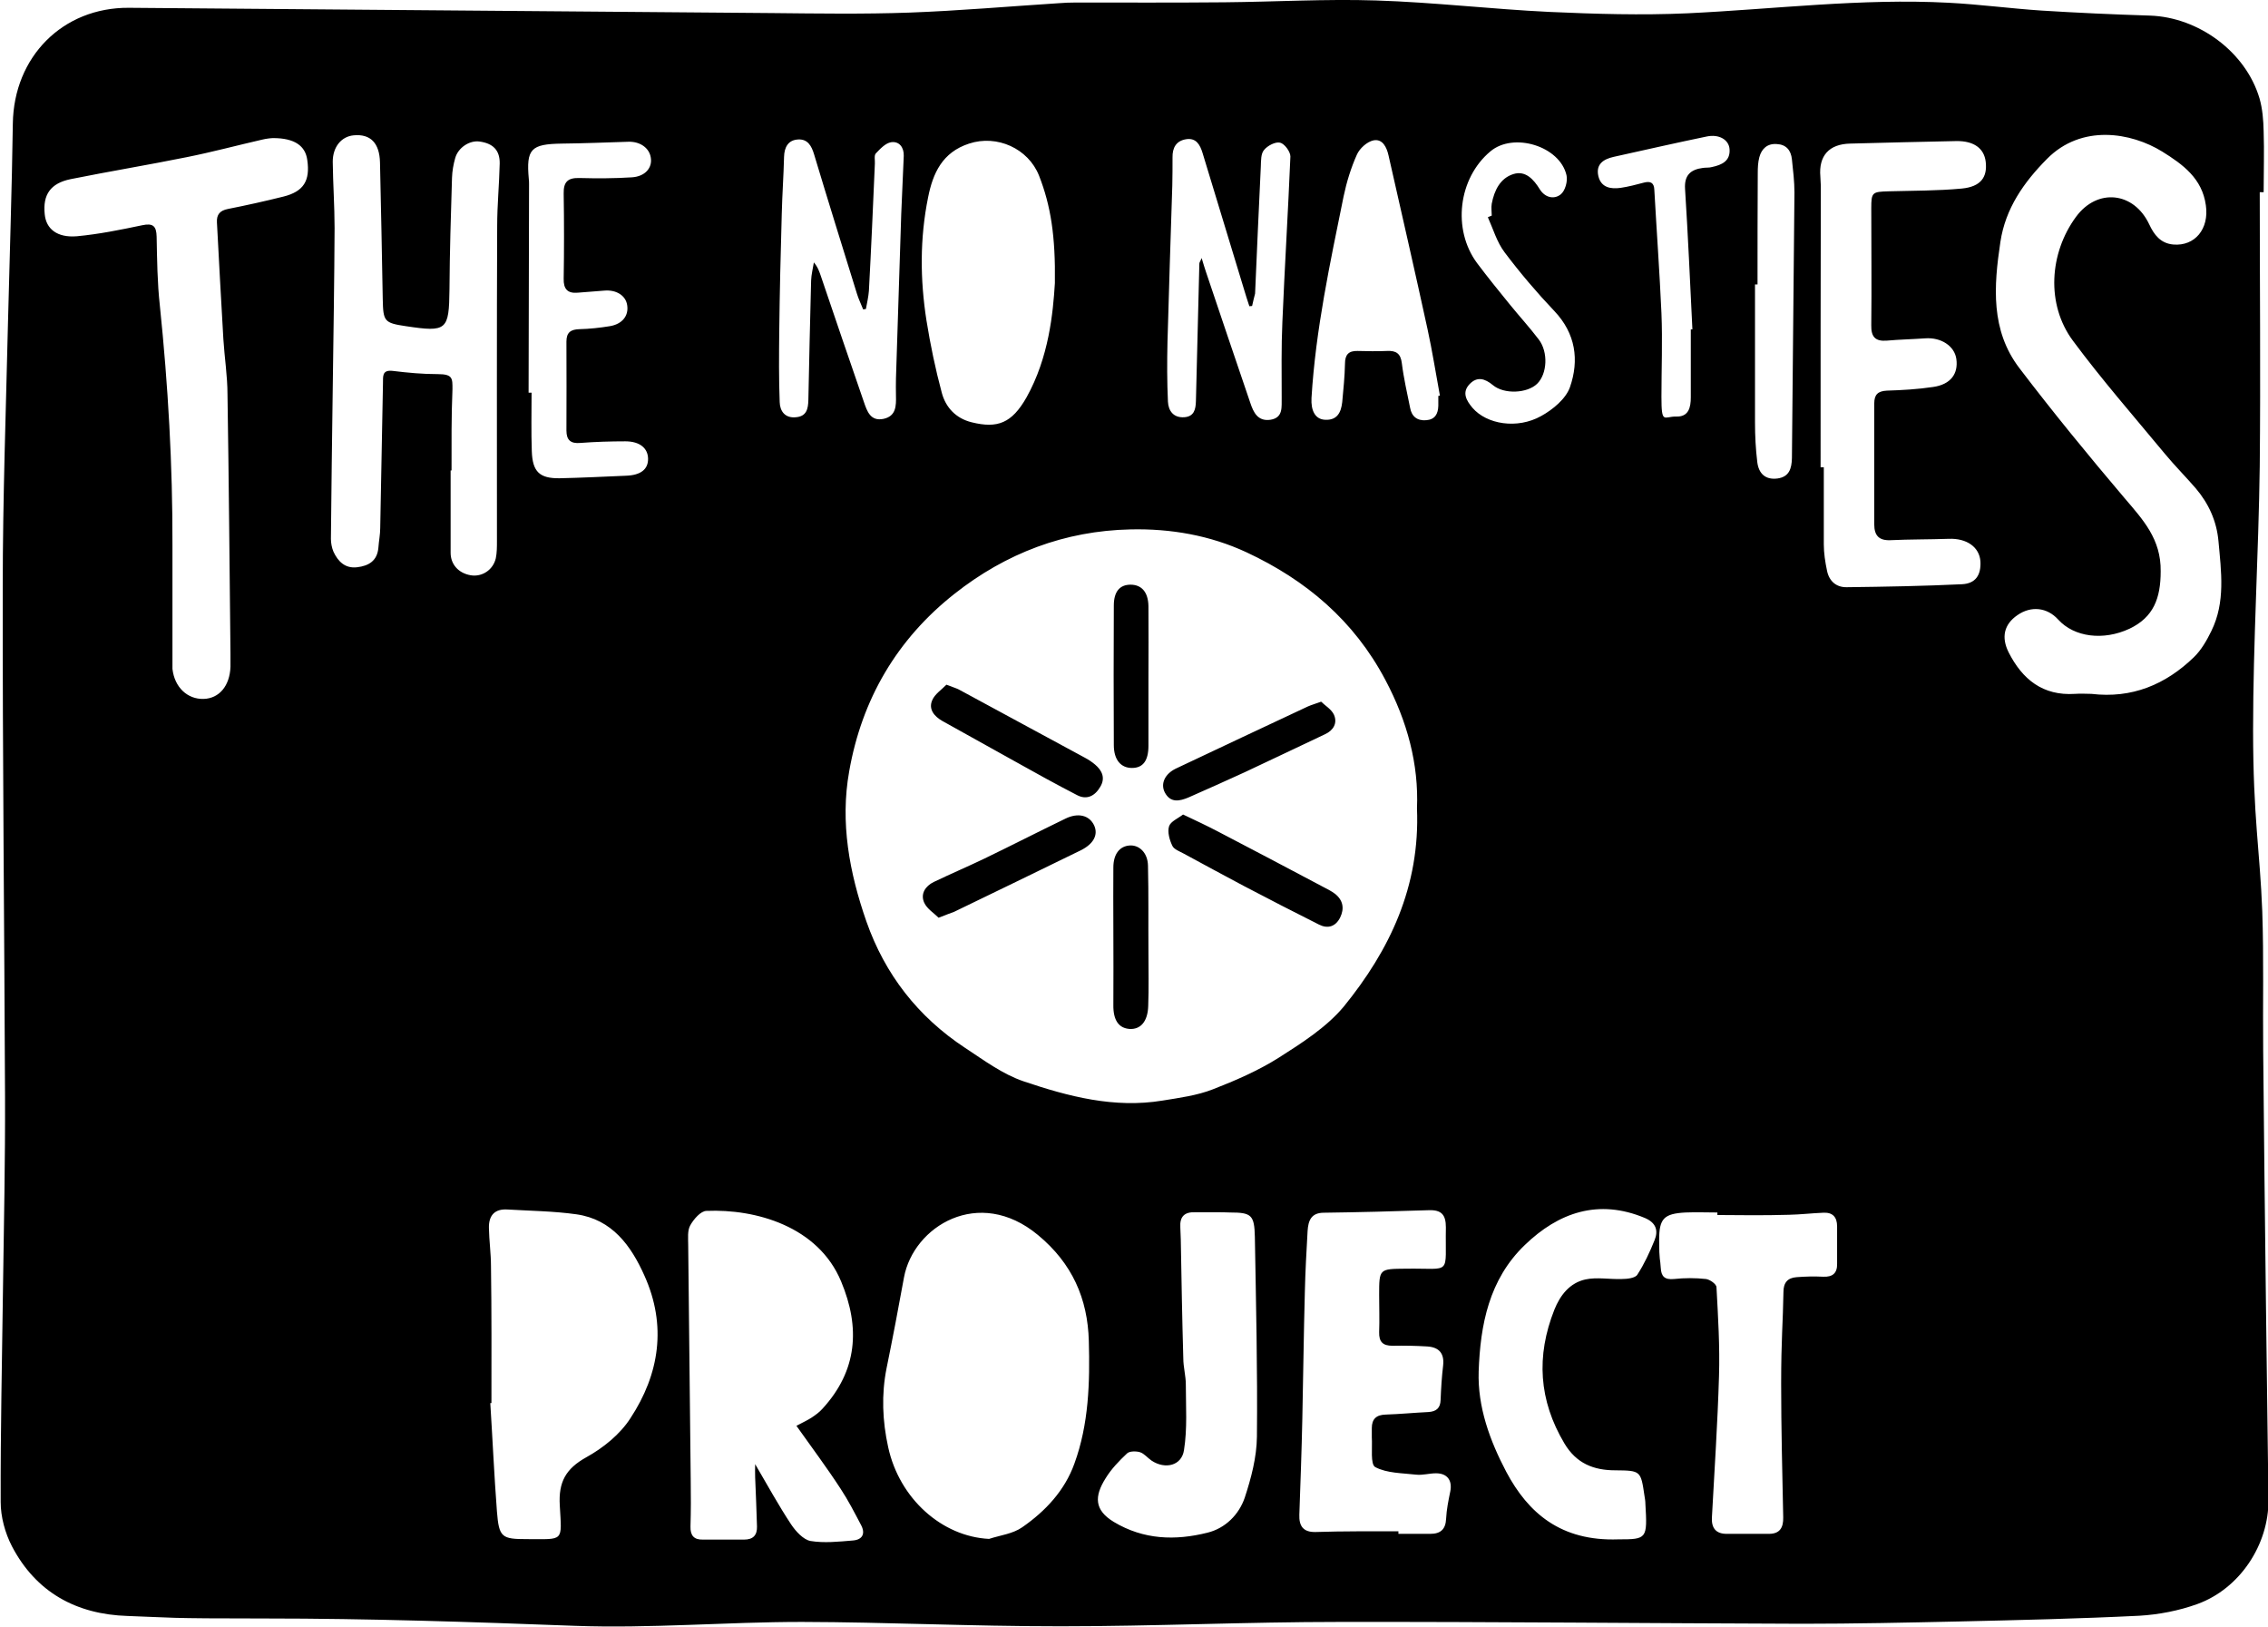 <svg xmlns="http://www.w3.org/2000/svg" viewBox="0 0 989 709.2"><path d="M985.4 83.8c0 39.8.4 79.5 0 119.3-.5 38.4-2.9 76.7-2.9 115.1s3 52.7 4 79.1c.7 20.3.2 40.6.4 60.8.3 36.7.8 73.4 1.2 110 .3 28.6.8 57.1 1.1 85.7.2 19.6-12.5 38.8-31 45.5-8 2.9-16.8 4.6-25.3 5.1-26.2 1.3-52.5 1.9-78.7 2.5-22.8.5-45.6 1-68.3 1-67.2-.2-134.5-.9-201.7-.8-40.5 0-81.1 1.9-121.6 1.9s-75.3-1.8-112.9-1.9c-33 0-66.1 2.9-99 1.7-45-1.7-89.9-3.2-134.9-3.2s-40.2-.4-60.2-1.1c-22.3-.7-39.9-10.3-50.4-30.4-3-5.8-4.9-12.8-4.9-19.3-.1-30.9.6-61.8 1-92.7.4-28 1-56 .9-84-.3-73.9-1.1-148.1-1-222.2 0-38.6 1.4-77.2 2.3-115.8.7-28.7 1.7-57.5 2.1-86.2C6 24.8 27.3 3.2 56.2 3.4c93.5.7 187 1.6 280.5 2.3 19.9.2 39.8.5 59.7-.2 21.8-.8 43.5-2.7 65.2-4.1 2.5-.2 5-.3 7.5-.3 21.6 0 43.3.1 64.9-.1 22-.2 44-1.5 66-.8 25.3.8 50.5 3.8 75.7 5 20 .9 40.1 1.5 60.1.6 38-1.8 75.8-6.6 113.9-4.6 13.5.7 26.9 2.5 40.4 3.4 15.8 1 31.6 1.7 47.4 2.2 21.2.7 41.8 15.8 47.8 36.1 1.3 4.5 1.7 9.5 1.8 14.3.3 8.9 0 17.8 0 26.6h-1.8ZM617.9 352.4c.8-19.2-4.2-37.9-13.8-56-13.7-25.9-34.6-43.5-60.5-55.6-15.9-7.4-33.1-10.4-50.6-10-28.7.6-54.4 10.4-76.8 28.1-25.1 19.8-40.4 46-45.9 77.4-4 22.3.1 44.2 7.5 65.4 8.1 23.1 22.5 41.6 43 55.1 8.2 5.4 16.4 11.5 25.5 14.6 19.5 6.6 39.6 11.9 60.7 8.4 7.4-1.2 15-2.2 21.9-4.9 9.8-3.8 19.7-8.1 28.6-13.7 10.2-6.5 20.9-13.3 28.5-22.4 20-24.6 33.3-52.3 31.9-86.4ZM431.3 670.9c4.9-1.6 10.4-2.2 14.5-5.1 10.1-7 18.5-16 22.7-27.7 6.3-17.2 6.8-35.5 6.3-53.5-.5-18.4-7.2-33.8-22.2-46.2-25.8-21.4-54.3-3.7-58.4 18.5-2.4 13.2-4.9 26.4-7.6 39.6-2.3 11.5-1.8 23 .7 34.4 4.9 22.5 23.5 39 44 40ZM912 302.5c17.6 2.1 32.3-4 44.7-16 3.2-3.1 5.6-7.3 7.6-11.4 6.2-12.6 4.3-25.9 3.1-39.2-.8-8.8-4.3-16.4-9.9-23-4.4-5.1-9.2-9.9-13.5-15.1-13.5-16.3-27.5-32.3-40.1-49.3-11.7-15.8-10.3-38.1 1.4-54 9.3-12.6 25.2-10.9 31.9 3.3 2.1 4.5 4.9 8.3 10.5 8.8 9.4.8 15.7-6.8 14.2-17.1-1.6-11.7-10-17.8-19-23.4-13.6-8.4-35.2-12.1-50.3 3.2-10 10.1-18.1 21.5-20.3 36.2-2.9 19.3-4.3 38.5 8.3 55 14.7 19.3 30.1 38.1 45.8 56.6 8.1 9.5 16 17.9 15.8 32 0 11.7-3.1 20-13.6 25-11.4 5.3-24.1 3.7-31.1-4-4.8-5.3-11.8-6.1-17.8-1.9-5.8 4-7.1 9.6-3.8 16.2 6 11.8 14.9 19 28.9 18.1 2.6-.2 4.9 0 7.2 0ZM347.3 621.6c2.8-1.5 4.8-2.4 6.5-3.5 1.8-1.2 3.5-2.4 4.9-4 15.2-16.6 16.5-35.3 8.1-55.4-10-24.1-37.3-31.7-58.7-30.8-2.5 0-5.6 3.6-7.1 6.3-1.3 2.3-.9 5.6-.9 8.5.3 34.2.8 68.3 1.1 102.5.1 6.8.1 13.5-.1 20.3-.1 3.8 1.4 5.8 5.4 5.7h18c3.9 0 5.7-1.9 5.6-5.7-.2-7.1-.5-14.2-.8-21.4-.1-1.9 0-3.8 0-5.8 5.4 9.2 10.2 18 15.7 26.3 2 3 5.3 6.6 8.4 7.2 6 1 12.3.3 18.4-.2 4.4-.3 5.7-3.1 3.6-6.9-2.8-5.3-5.5-10.6-8.8-15.6-5.9-9.1-12.5-17.9-19.3-27.5ZM119.2 60.2c-.8 0-3 .2-5 .7-10.9 2.5-21.7 5.4-32.7 7.6-16.8 3.4-33.8 6.2-50.7 9.6-8.8 1.8-12.2 6.8-11.3 15.3.6 6.4 5.4 10.3 14 9.6 9.6-.9 19-2.8 28.5-4.8 4.7-1 6.2.3 6.3 5 .2 10 .3 20.1 1.4 30 3.6 34.8 5.6 69.6 5.5 104.5v53.9c.9 8 6.5 13.3 13.6 13.1 6.8-.2 11.4-5.7 11.7-14v-5.8c-.4-37.6-.7-75.3-1.3-112.9 0-8.1-1.3-16.1-1.8-24.2-1-16.9-1.9-33.9-2.8-50.8-.2-3.5 1.3-5.2 4.8-5.9 8.1-1.6 16.2-3.4 24.2-5.4 8.8-2.2 11.7-6.9 10.4-15.9-.8-6.2-5.5-9.6-14.9-9.6Zm77.7 144.9h-.4V241c0 5 3.4 8.9 8.8 9.8 4.9.8 9.7-2.3 10.9-7.4.5-2.4.5-5 .5-7.5 0-45.8-.1-91.6.1-137.4 0-9.1.9-18.1 1.1-27.2.1-5.8-2.9-8.8-8.8-9.6-4.3-.6-9.3 2.6-10.6 7.2-.8 2.8-1.3 5.7-1.4 8.6-.5 16.2-1 32.4-1.1 48.6-.2 17.9-1.1 18.8-19 16.1-9.5-1.4-9.9-2.1-10.1-11.8-.3-19.9-.8-39.8-1.2-59.6-.2-8.5-4.2-12.5-11.5-11.8-5.3.5-9.1 5-9.1 11.5.1 9.6.8 19.3.8 28.9-.1 23.2-.5 46.3-.8 69.5-.3 22-.6 44-.8 66 0 1.9.4 3.9 1.1 5.6 2 4.3 5.1 7.4 10.3 6.8 5.1-.6 8.8-2.8 9.3-8.5.2-2.9.8-5.8.8-8.6l1.2-63.1c.1-2.8-.6-6 4.3-5.4 6.5.8 13 1.4 19.6 1.4s6.4 1.9 6.4 6.6c-.5 11.9-.4 23.7-.4 35.4Zm17.4 406.6h-.5c1 15.8 1.7 31.6 2.9 47.3.9 11.3 2.1 12 13.1 12 16.3 0 15.2 1.4 14.3-14.7-.6-10.2 2.6-16 11.6-21 7.4-4.1 14.7-10 19.2-17 12.7-19.3 15.9-40.5 6.1-62.2-5.8-13-14.1-24.5-29.6-26.7-9.9-1.4-20-1.5-30-2.1-5.7-.4-8.3 2.6-8.2 8 .1 5.6.9 11.2.9 16.7.3 20 .2 39.9.2 59.7Zm579.8-408h1.2v33.6c0 3.8.6 7.7 1.4 11.5.9 4.5 4 7.3 8.6 7.2 16.8-.2 33.6-.5 50.3-1.3 5.9-.3 8.3-4 8-9.9-.4-6.3-6-10.2-13.8-9.9-8.5.3-17 .2-25.5.6-5 .2-7-2.1-7-6.9v-52.7c0-3.9 1.6-5.4 5.5-5.6 6.7-.2 13.5-.6 20.2-1.6 7.6-1.1 11-5.7 10.1-12.2-.8-5.7-6.7-9.5-13.6-9-5.6.4-11.2.5-16.7 1-5 .4-6.9-1.6-6.8-6.7.2-17 0-34 0-51 0-7 .4-7.2 7.7-7.4 10.6-.3 21.2-.2 31.8-1.2 8.2-.8 11.2-4.9 10.4-11.7-.7-5.8-5.1-9.1-12.8-9-15.4.3-30.9.7-46.3 1.1-9.2.2-13.8 5.3-13 14.4 0 1.3.2 2.7.2 4-.1 40.8-.1 81.8-.1 122.7ZM609.8 667.6v1.1h13.9c4.5 0 6.7-2 6.9-6.6.2-4 1-7.9 1.8-11.8 1-4.8-1.2-8-6.2-8-2.9 0-5.8.9-8.6.6-6.1-.7-12.8-.6-17.9-3.3-2.2-1.2-1.2-8.5-1.5-13v-4c0-4 2-5.8 6.1-5.9 6.2-.2 12.3-.8 18.5-1.1 3.5-.2 5.3-1.7 5.4-5.3.2-5 .5-10 1.1-15 .6-5.4-1.9-8-7-8.3-5-.3-10-.4-15.1-.3-4.2 0-5.9-1.7-5.8-5.9.2-5.4 0-10.8 0-16.2 0-11.5 0-11.4 11.7-11.5 20.4-.3 17 3.4 17.4-18 0-5.5-1.9-7.7-7.5-7.5-15.2.5-30.5.9-45.7 1.1-5.6 0-6.8 3.5-7.1 7.9-.5 8.9-1 17.7-1.2 26.6-.5 18.5-.7 36.9-1.1 55.4-.3 13.9-.8 27.8-1.3 41.7-.2 5 1.7 7.7 7 7.6 12.3-.4 24.2-.3 36.2-.3ZM460 123.4c.3-20.4-1.8-33.8-6.9-46.8-4.7-11.9-18.4-18-30.5-14-11.7 3.8-15.8 12.9-17.9 23.5-3.6 17.8-3.5 35.7-.7 53.6 1.7 10.6 3.9 21.2 6.7 31.6 1.7 6.3 6.1 11.1 13 12.8 11.3 2.8 17.5.4 23.9-10.8 9.8-17.5 11.6-36.9 12.4-49.9Zm245.7 547.7c12.5 0 12.7-.2 11.8-15.5 0-1.2-.2-2.3-.4-3.5-1.6-10.9-1.6-11-12.7-11.1-9.5 0-17-3-22.2-11.7-11.2-18.8-12.4-38.1-4.4-58.3 2.6-6.5 6.8-11.7 13.5-13.2 5-1.1 10.6 0 15.9-.2 2.4 0 5.9-.4 6.8-1.9 3-4.6 5.4-9.8 7.5-15 1.7-4.2.7-7.6-4.2-9.7-20.3-8.5-37.7-2.4-52.4 11.8-15.6 15-19.4 34.8-20.1 55.1-.5 15.5 4.9 30.2 12 43.7 9.6 18.1 23.9 30.4 48.9 29.5Zm43.2-141.5v-1c-4.6 0-9.3-.2-13.9 0-9.5.5-11.5 2.7-11.5 12s.5 8.1.7 12.1c.2 3.8 1.7 5.3 5.8 4.9 4.6-.5 9.3-.5 13.9 0 1.7.2 4.6 2.2 4.6 3.6.7 12.9 1.5 25.8 1.1 38.7-.6 20.6-2 41.2-3.1 61.8-.2 4.5 1.8 7 6.4 7h18.5c4.8 0 6.3-2.8 6.2-7.2-.4-19.4-.9-38.9-.9-58.3s.8-26.6 1-39.9c0-4.1 1.8-6.2 5.7-6.5 3.8-.3 7.7-.4 11.6-.2 4.2.2 6.2-1.6 6.1-5.7v-16.2c0-4.2-2-6.2-6-6-5 .2-10 .8-15 .9-10.4.3-20.8.2-31.2.1Zm-218.4-1.1h-9.3c-4.7-.2-6.8 1.9-6.5 6.6 0 1.7.2 3.5.2 5.2.3 17.3.6 34.6 1.1 51.9 0 3.8 1.1 7.6 1.1 11.4 0 9.5.7 19.2-.8 28.6-1 6.8-8.2 8.5-14.1 4.6-1.8-1.2-3.2-3.1-5.1-3.7-1.7-.5-4.5-.5-5.6.5-3.5 3.3-6.9 6.8-9.4 10.9-4.9 7.8-5 13.8 3.6 19 13 7.8 26.8 8.2 40.8 4.7 7.8-1.9 13.8-7.9 16.3-15.3 2.8-8.5 5.2-17.6 5.3-26.5.3-29.1-.4-58.2-.9-87.2-.2-9.5-1.5-10.6-10.8-10.6-2.1-.1-4-.1-5.9-.1ZM377.6 134.7l-1.2.2c-.9-2.3-2-4.5-2.7-6.8-6.3-20.3-12.6-40.5-18.7-60.8-1.1-3.7-2.8-6.7-6.9-6.5-4.4.2-6.1 3.4-6.2 7.6-.2 8.3-.8 16.6-1 24.8-.5 17.2-.9 34.3-1.1 51.5-.1 10.2-.2 20.4.2 30.6.1 3.9 2.3 7.1 7.1 6.6 4.6-.4 5.3-3.6 5.4-7.5.4-17.4.7-34.7 1.2-52.1.1-2.7.8-5.3 1.2-7.9 1.8 2.1 2.4 4.1 3.1 6.1 6.2 18.3 12.4 36.5 18.7 54.7 1.4 4.1 2.9 8.6 8.6 7.4 5.5-1.2 5.5-5.7 5.4-10.1 0-2.5-.1-5 0-7.5.8-23.9 1.5-47.8 2.3-71.7.3-8.5.8-16.9 1.1-25.4.1-3.7-2-6.4-5.5-5.9-2.5.4-4.8 2.9-6.7 4.9-.8.9-.3 3-.4 4.5-.8 18.5-1.6 37-2.6 55.4-.2 2.6-.8 5.2-1.3 7.9Zm168.4-1.3c-.4 0-.8.1-1.2.1-.8-2.5-1.7-5.1-2.4-7.6-6-19.7-12-39.5-18-59.2-1.1-3.6-2.8-6.7-7.2-6-4.3.7-6 3.7-5.9 8 0 4.1 0 8.1-.1 12.2-.7 22.7-1.5 45.4-2.1 68.2-.2 8.7-.2 17.4.2 26 .2 4 2.4 7.1 7.1 6.8 4.3-.3 5-3.4 5.1-7l1.5-60c0-.5.4-.9 1-2.4.8 2.6 1.3 4.4 1.9 6.1 6.4 19 12.8 38 19.3 57 1.4 4.2 3.3 8.2 8.8 7.4 5.7-.9 4.8-5.7 4.9-9.6 0-11-.2-22 .3-33 1-24.1 2.5-48.1 3.5-72.2 0-2.1-2.6-5.6-4.5-6-2-.5-5.5 1.3-7 3.2-1.4 1.6-1.3 4.7-1.4 7.2-.9 18.5-1.7 36.9-2.5 55.4-.4 1.6-.9 3.5-1.3 5.4Zm81.2 39.2c.2 0 .4-.1.7-.1-1.8-9.7-3.3-19.4-5.4-29-5.5-25.3-11.3-50.5-17-75.7-.8-3.6-2.6-7.4-6.6-6.6-2.8.6-6 3.5-7.2 6.2-2.6 5.8-4.5 12-5.8 18.2-5.9 29.1-12.2 58.1-14 87.9-.3 5.5 1.6 9.3 5.9 9.5 5.3.3 7-3.2 7.5-7.7.5-5.6 1.1-11.1 1.2-16.7 0-3.9 1.5-5.7 5.5-5.6 4.2.1 8.5.2 12.8 0 4-.2 6 1.1 6.5 5.4.8 6.5 2.3 12.9 3.6 19.4.7 3.8 3.1 5.7 7 5.4s5.2-2.8 5.3-6.3v-4.3Zm-396.7-1.4h1.3c0 8.5-.2 17 .1 25.5.3 9 3.4 11.9 12.1 11.8 9.6-.2 19.3-.7 28.9-1.1 6.5-.2 9.8-2.8 9.7-7.5-.1-4.5-3.6-7.5-9.9-7.5s-13.1.2-19.6.7c-4.3.4-6.1-1.3-6.1-5.4 0-12.9.1-25.9 0-38.8 0-4 1.9-5.3 5.7-5.4 4.4-.1 8.9-.6 13.2-1.3 5.5-.9 8.3-4.6 7.6-9.1-.6-4.3-4.8-6.9-10.1-6.4-3.8.3-7.7.6-11.5.9-4.5.4-6.2-1.7-6.1-6.1.2-12.3.2-24.7 0-37.1-.1-5 1.7-6.9 6.7-6.8 7.7.2 15.5.2 23.1-.3 5.8-.4 8.9-4.2 8.2-8.5-.6-4.3-4.7-7.2-9.9-7-9.6.3-19.3.7-28.9.8-13.5.2-15.6 2.3-14.4 15.5.1.8.1 1.5.1 2.3l-.2 90.8Zm418.3-76.5c.5-.2 1.1-.5 1.7-.7 0-1.7-.3-3.5 0-5.2 1.1-5.8 3.7-11.1 9.4-12.9 5.3-1.7 8.9 2.3 11.6 6.7 2.3 3.6 6.2 4.4 9 2.2 2-1.5 3.2-5.8 2.6-8.4-2.9-12.7-23.1-18.9-33.2-10.4-14 11.7-16.7 34-5.8 48.7 4.5 6 9.2 11.8 14 17.7 4.2 5.2 8.8 10.2 12.9 15.6 4.2 5.5 3.7 15-.7 19.3-4.3 4.2-14.4 4.7-19.3.6-3.5-2.9-6.9-3.9-10.2-.4-3.4 3.6-1.4 7.1 1.3 10.3 6.2 7.2 19.5 9.4 29.9 3.6 5.1-2.8 10.8-7.5 12.6-12.6 4.1-11.8 2.5-23.4-6.8-33.2-7.7-8.1-15-16.7-21.7-25.6-3.4-4.5-5-10.2-7.3-15.3ZM766.4 124h-1.1v60.2c0 5.8.3 11.6 1 17.3.6 4.8 3.4 7.8 8.8 7.1 5.1-.7 6.2-4.3 6.3-8.9.3-38.6.8-77.2 1.1-115.8 0-4.8-.6-9.6-1.1-14.4-.4-4-2.5-6.5-6.6-6.7-4.1-.3-6.6 2-7.6 5.7-.6 2.2-.7 4.6-.7 6.9-.1 16.1-.1 32.3-.1 48.6Zm-29.1 19.6h.7c-1-20.4-1.9-40.8-3.2-61.2-.4-6 2.4-8.5 7.8-9.2 1.3-.2 2.7 0 4-.4 4.2-.9 8-2.6 7.6-7.8-.3-4.1-4.6-6.6-9.9-5.5-13.6 2.8-27.1 5.9-40.7 8.9-4.4 1-7.8 3.2-6.6 8.4 1.2 5 5.4 5.7 9.7 5.1 3.4-.5 6.8-1.4 10.2-2.3 2.8-.7 4.4 0 4.5 3.2 1 17.9 2.3 35.8 3.1 53.7.5 12.1 0 24.3 0 36.5s1.1 8.5 6.4 8.6c5.5.2 6.4-4 6.4-8.4v-29.6Z"/><path d="M515.9 355.1c5.5 2.6 10.2 4.8 14.8 7.2 15.4 8 30.7 16.1 46 24.2 1.9 1 3.8 1.9 5.5 3.2 3.5 2.8 4.1 6.4 2.2 10.3-2 4-5.4 5-9.2 3.1-11-5.5-22-11.2-32.9-16.9-8.7-4.6-17.3-9.3-26-14-1.8-1-4.4-1.9-5.1-3.5-1.2-2.5-2.2-6-1.4-8.5.7-2.1 3.9-3.4 6.1-5.1Zm-103.2-56.6c2.8 1.1 4.3 1.5 5.6 2.2l54.9 29.7c1.5.8 3 1.8 4.3 2.9 3.1 2.6 4.6 5.9 2.3 9.7-2.3 4-5.9 5.9-10.2 3.6-9.1-4.7-18-9.6-26.9-14.6l-31.8-17.7c-3.5-2-6.1-5.1-4.4-9 1.1-2.7 4.2-4.7 6.2-6.8Zm-3.4 101.6c-2-2-5.1-3.9-6.3-6.6-1.7-3.8.5-7.2 4.2-9 7.3-3.5 14.8-6.7 22.1-10.2 11.8-5.7 23.5-11.7 35.3-17.4 5.5-2.7 10.4-1.5 12.5 2.9 1.9 4.1-.2 8.1-5.8 10.9-18.4 9-36.8 17.9-55.2 26.8-1.8.7-3.6 1.3-6.8 2.6Zm91.5-104.5v29.5c0 6.6-2.4 9.7-7.2 9.7s-7.9-3.5-7.9-10c-.1-20.3-.1-40.5 0-60.8 0-6.1 2.6-9.1 7.3-9.1s7.7 3.1 7.8 9.4c.1 10.5 0 20.9 0 31.3Zm0 119.3c0 7.9.2 15.8-.1 23.7-.2 6.7-3.3 10.2-8 10-4.9-.3-7.3-3.9-7.2-10.5.1-11 0-21.9 0-32.9s-.1-18 0-27c0-5.8 2.7-9.3 7.1-9.6 4.2-.3 7.9 3.2 8 8.8.3 12.5.1 25 .2 37.5Zm75.3-109c1.7 1.7 4.5 3.3 5.6 5.7 1.6 3.6-.2 6.8-3.9 8.5-11.7 5.5-23.3 11.1-35.1 16.6-8 3.7-16.2 7.3-24.3 10.9-4 1.7-8 2.6-10.5-2.2-1.9-3.8.1-8 4.8-10.3 19.2-9.1 38.4-18.1 57.6-27.1 1.6-.7 3.1-1.1 5.8-2.1Z"/></svg>